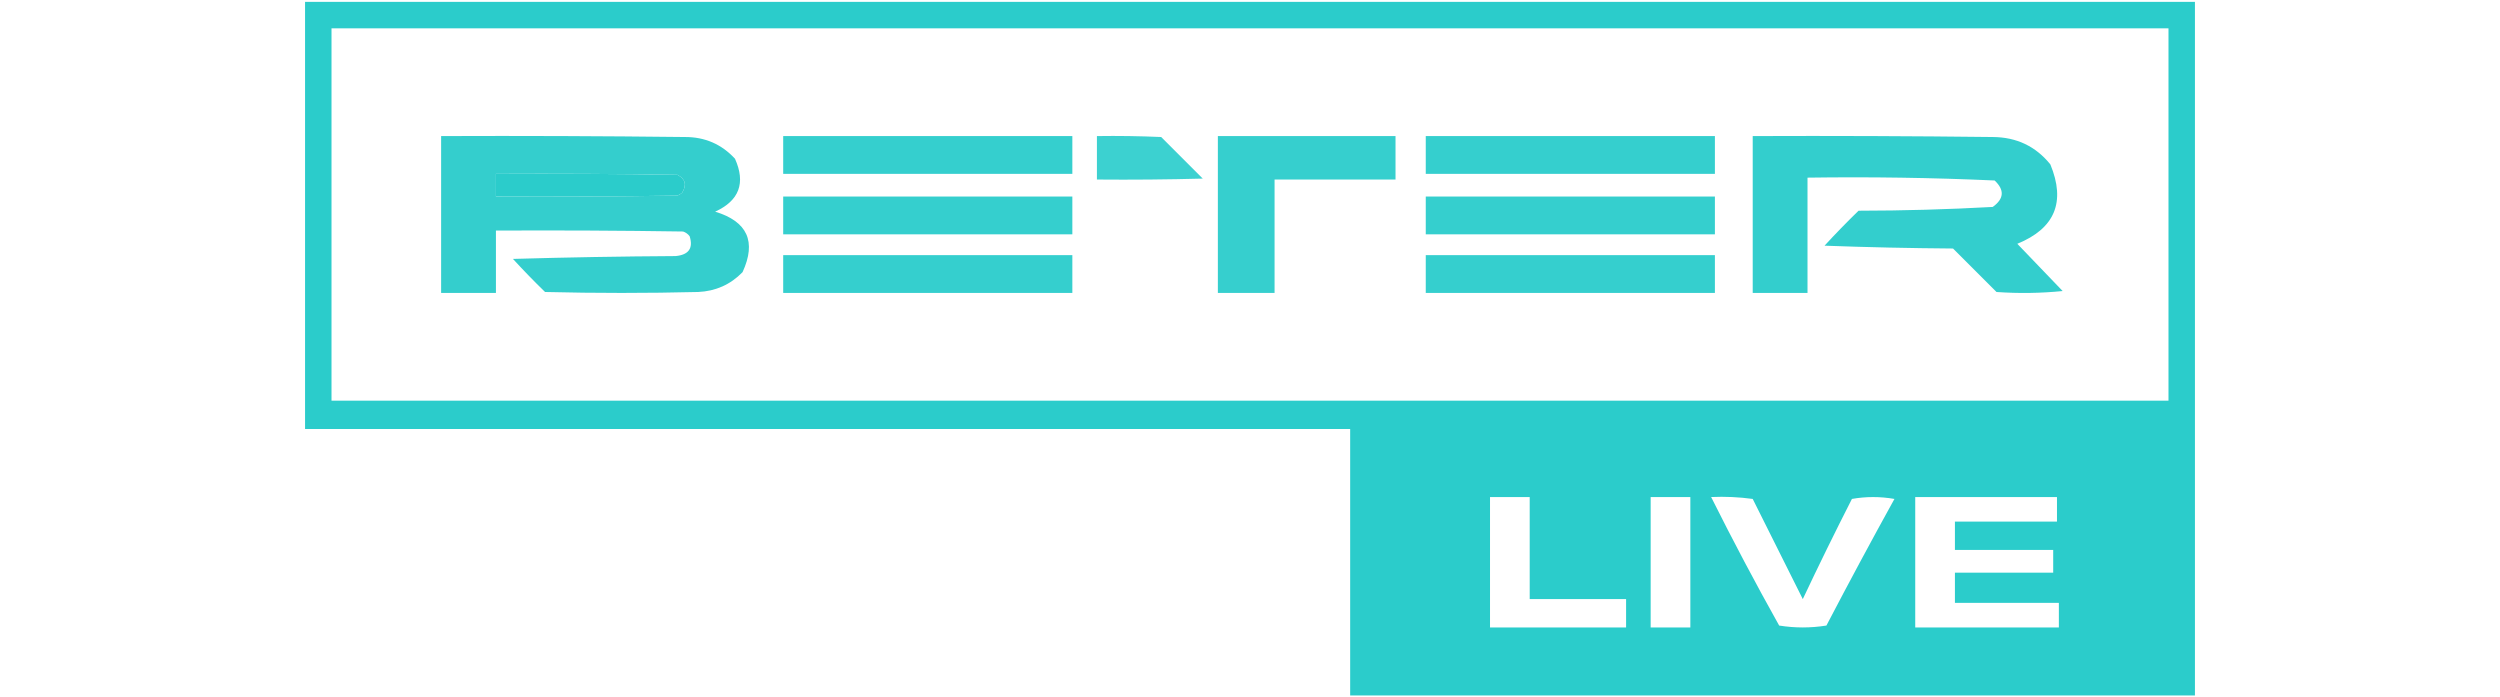 <svg width="760" height="212" viewBox="0 0 760 212" fill="none" xmlns="http://www.w3.org/2000/svg">
<path opacity="0.986" fill-rule="evenodd" clip-rule="evenodd" d="M92.736 0.574C284.245 0.574 475.754 0.574 667.262 0.574C667.262 70.858 667.262 141.142 667.262 211.425C581.658 211.425 496.053 211.425 410.449 211.425C410.449 184.423 410.449 157.42 410.449 130.417C304.545 130.417 198.64 130.417 92.736 130.417C92.736 87.136 92.736 43.855 92.736 0.574ZM100.78 8.618C286.926 8.618 473.072 8.618 659.219 8.618C659.219 46.345 659.219 84.072 659.219 121.799C473.072 121.799 286.926 121.799 100.78 121.799C100.78 84.072 100.78 46.345 100.78 8.618ZM150.763 52.856C169.149 52.761 187.534 52.856 205.918 53.144C208.353 54.391 208.832 56.211 207.354 58.602C206.923 58.961 206.444 59.248 205.918 59.463C187.534 59.751 169.149 59.847 150.763 59.751C150.763 57.453 150.763 55.154 150.763 52.856ZM452.964 151.1C456.986 151.1 461.007 151.1 465.029 151.1C465.029 161.442 465.029 171.783 465.029 182.125C474.796 182.125 484.563 182.125 494.33 182.125C494.33 184.997 494.33 187.87 494.33 190.742C480.541 190.742 466.753 190.742 452.964 190.742C452.964 177.528 452.964 164.314 452.964 151.1ZM501.799 151.1C505.82 151.1 509.842 151.1 513.864 151.1C513.864 164.314 513.864 177.528 513.864 190.742C509.842 190.742 505.82 190.742 501.799 190.742C501.799 177.528 501.799 164.314 501.799 151.1ZM520.184 151.1C524.414 150.91 528.627 151.102 532.823 151.675C537.916 161.861 542.991 172.011 548.048 182.125C552.871 171.904 557.85 161.754 562.986 151.675C567.261 150.92 571.57 150.92 575.913 151.675C568.872 164.414 561.978 177.245 555.23 190.168C550.442 190.934 545.654 190.934 540.866 190.168C533.665 177.296 526.77 164.274 520.184 151.1ZM582.232 151.1C596.595 151.1 610.959 151.1 625.322 151.1C625.322 153.59 625.322 156.08 625.322 158.569C614.98 158.569 604.639 158.569 594.297 158.569C594.297 161.442 594.297 164.314 594.297 167.187C604.256 167.187 614.214 167.187 624.173 167.187C624.173 169.485 624.173 171.783 624.173 174.081C614.214 174.081 604.256 174.081 594.297 174.081C594.297 177.145 594.297 180.21 594.297 183.274C604.83 183.274 615.363 183.274 625.896 183.274C625.896 185.763 625.896 188.253 625.896 190.742C611.342 190.742 596.787 190.742 582.232 190.742C582.232 177.528 582.232 164.314 582.232 151.1Z" fill="#29CCCB"/>
<path opacity="0.942" fill-rule="evenodd" clip-rule="evenodd" d="M134.102 41.366C158.807 41.27 183.511 41.366 208.215 41.653C214.29 41.633 219.366 43.835 223.44 48.26C226.738 55.642 224.727 61.004 217.408 64.347C227.23 67.329 230.007 73.457 225.738 82.732C222.063 86.513 217.562 88.524 212.237 88.764C196.725 89.147 181.213 89.147 165.7 88.764C162.341 85.5 159.085 82.148 155.934 78.71C172.4 78.231 188.87 77.944 205.343 77.848C209.366 77.486 210.802 75.475 209.652 71.816C209.133 71.126 208.463 70.647 207.641 70.379C188.683 70.092 169.723 69.996 150.763 70.092C150.763 76.412 150.763 82.732 150.763 89.051C145.209 89.051 139.655 89.051 134.102 89.051C134.102 73.156 134.102 57.261 134.102 41.366ZM150.763 52.856C150.763 55.154 150.763 57.453 150.763 59.751C169.149 59.846 187.534 59.751 205.917 59.463C206.444 59.248 206.923 58.961 207.354 58.602C208.831 56.211 208.352 54.391 205.917 53.144C187.534 52.856 169.149 52.761 150.763 52.856Z" fill="#29CCCB"/>
<path opacity="0.941" fill-rule="evenodd" clip-rule="evenodd" d="M238.09 41.366C267.391 41.366 296.691 41.366 325.992 41.366C325.992 45.196 325.992 49.026 325.992 52.856C296.691 52.856 267.391 52.856 238.09 52.856C238.09 49.026 238.09 45.196 238.09 41.366Z" fill="#29CCCB"/>
<path opacity="0.909" fill-rule="evenodd" clip-rule="evenodd" d="M333.463 41.366C339.977 41.27 346.489 41.366 352.997 41.653C357.21 45.866 361.423 50.079 365.636 54.292C354.913 54.58 344.189 54.675 333.463 54.58C333.463 50.175 333.463 45.77 333.463 41.366Z" fill="#29CCCB"/>
<path opacity="0.936" fill-rule="evenodd" clip-rule="evenodd" d="M370.232 41.366C388.234 41.366 406.236 41.366 424.238 41.366C424.238 45.771 424.238 50.175 424.238 54.58C411.981 54.58 399.725 54.58 387.468 54.58C387.468 66.07 387.468 77.561 387.468 89.052C381.723 89.052 375.978 89.052 370.232 89.052C370.232 73.156 370.232 57.261 370.232 41.366Z" fill="#29CCCB"/>
<path opacity="0.94" fill-rule="evenodd" clip-rule="evenodd" d="M433.43 41.366C462.73 41.366 492.031 41.366 521.332 41.366C521.332 45.196 521.332 49.026 521.332 52.856C492.031 52.856 462.73 52.856 433.43 52.856C433.43 49.026 433.43 45.196 433.43 41.366Z" fill="#29CCCB"/>
<path opacity="0.946" fill-rule="evenodd" clip-rule="evenodd" d="M532.824 41.366C557.147 41.27 581.468 41.366 605.789 41.653C613.021 41.692 618.862 44.469 623.312 49.984C628.032 61.414 624.681 69.458 613.258 74.114C617.854 78.901 622.45 83.689 627.046 88.477C620.352 89.147 613.649 89.243 606.938 88.764C602.533 84.359 598.129 79.955 593.724 75.55C580.697 75.454 567.674 75.167 554.656 74.688C557.999 71.058 561.446 67.515 564.998 64.059C578.631 64.042 592.228 63.66 605.789 62.91C609.241 60.432 609.433 57.751 606.364 54.867C587.44 54.018 568.48 53.73 549.485 54.005C549.485 65.687 549.485 77.37 549.485 89.051C543.932 89.051 538.378 89.051 532.824 89.051C532.824 73.156 532.824 57.261 532.824 41.366Z" fill="#29CCCB"/>
<path opacity="0.941" fill-rule="evenodd" clip-rule="evenodd" d="M238.09 59.751C267.391 59.751 296.691 59.751 325.992 59.751C325.992 63.581 325.992 67.411 325.992 71.241C296.691 71.241 267.391 71.241 238.09 71.241C238.09 67.411 238.09 63.581 238.09 59.751Z" fill="#29CCCB"/>
<path opacity="0.94" fill-rule="evenodd" clip-rule="evenodd" d="M433.43 59.751C462.73 59.751 492.031 59.751 521.332 59.751C521.332 63.581 521.332 67.411 521.332 71.241C492.031 71.241 462.73 71.241 433.43 71.241C433.43 67.411 433.43 63.581 433.43 59.751Z" fill="#29CCCB"/>
<path opacity="0.941" fill-rule="evenodd" clip-rule="evenodd" d="M238.09 77.561C267.391 77.561 296.691 77.561 325.992 77.561C325.992 81.391 325.992 85.221 325.992 89.051C296.691 89.051 267.391 89.051 238.09 89.051C238.09 85.221 238.09 81.391 238.09 77.561Z" fill="#29CCCB"/>
<path opacity="0.94" fill-rule="evenodd" clip-rule="evenodd" d="M433.43 77.561C462.73 77.561 492.031 77.561 521.332 77.561C521.332 81.391 521.332 85.221 521.332 89.051C492.031 89.051 462.73 89.051 433.43 89.051C433.43 85.221 433.43 81.391 433.43 77.561Z" fill="#29CCCB"/>
</svg>

